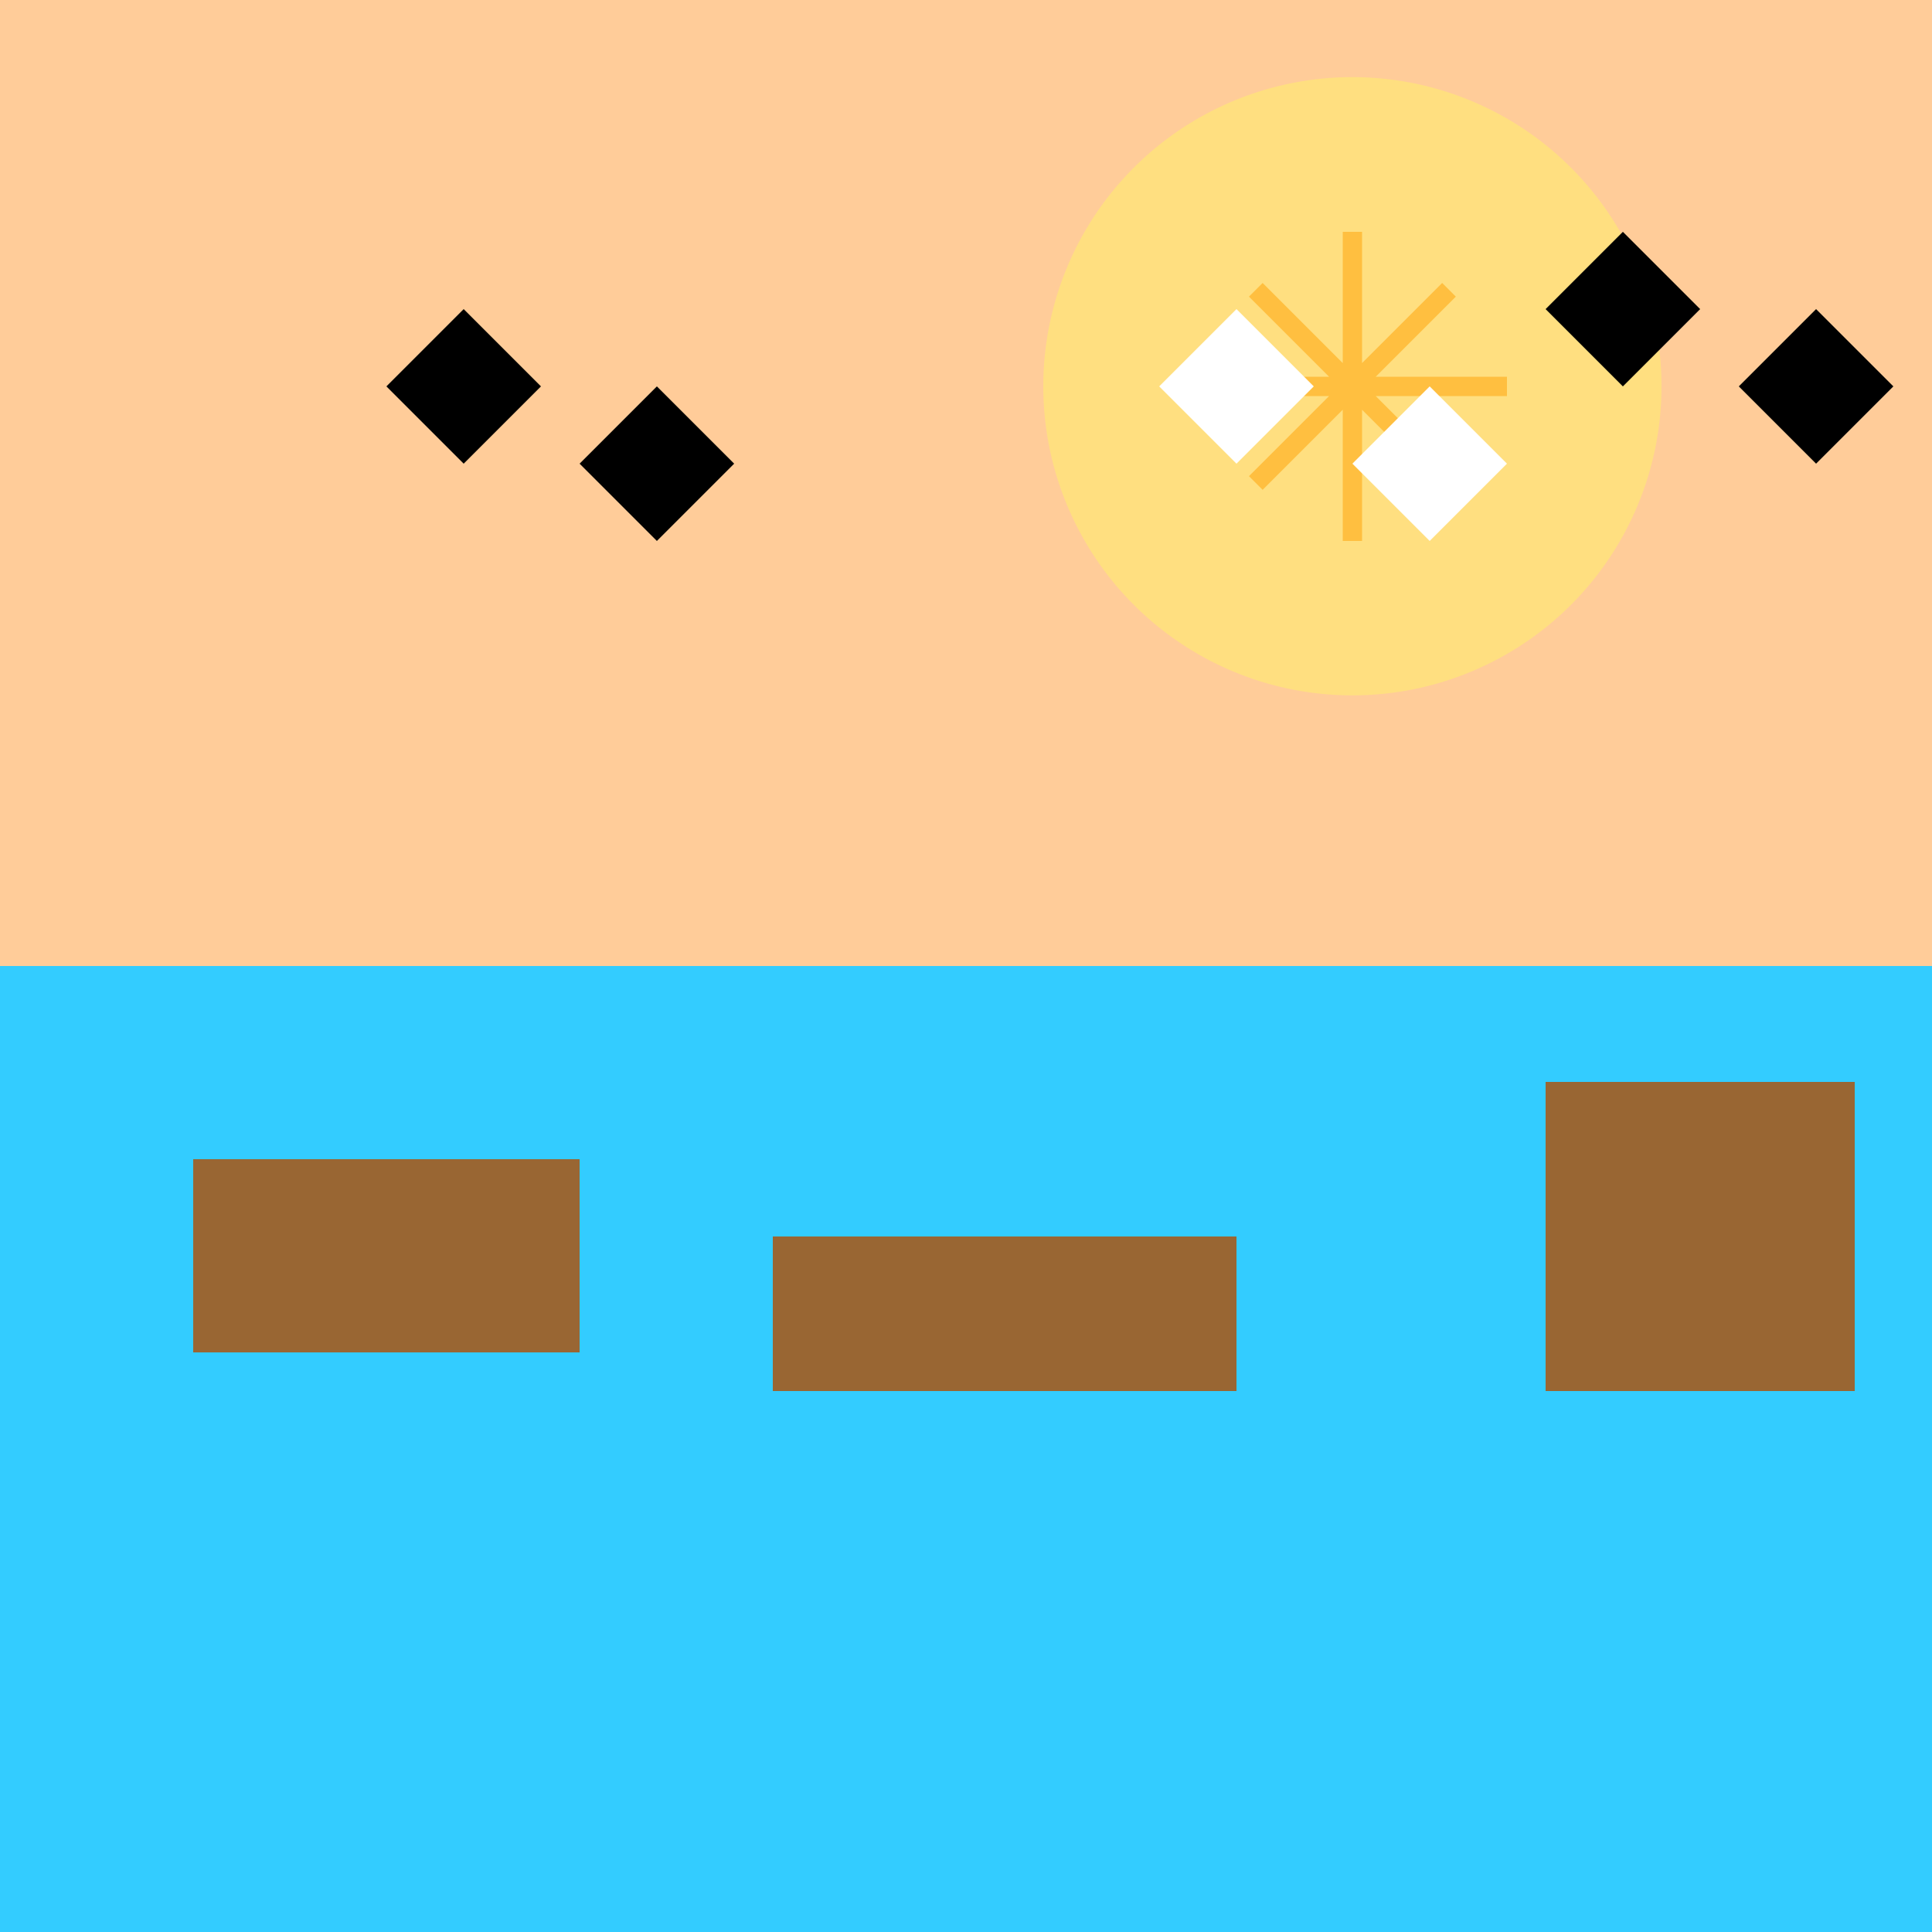 <!--

Generated by DrawGPT.
Free, open source, AI generated images in SVG, PNG, and HTML Canvas format.
https://drawgpt.ai

Created: 2023-09-26T20:22:12.069Z
Link: https://drawgpt.ai/prompt/59181/

-->
<svg xmlns="http://www.w3.org/2000/svg" xmlns:xlink="http://www.w3.org/1999/xlink" width="500" height="500"><defs><radialGradient id="c2s_1" cx="350px" cy="400px" r="80px" fx="350px" fy="400px" gradientUnits="userSpaceOnUse"/></defs><g><rect fill="#ffcc99" stroke="none" x="0" y="0" width="512" height="512"/><path fill="#ffdf80" stroke="none" paint-order="stroke fill markers" d=" M 430 100 A 80 80 0 1 1 430 99.92"/><path fill="none" stroke="#ffbf40" paint-order="fill stroke markers" d=" M 310 100 L 390 100 M 350 60 L 350 140 M 325 75 L 375 125 M 375 75 L 325 125" stroke-miterlimit="10" stroke-width="5" stroke-dasharray=""/><rect fill="#33ccff" stroke="none" x="0" y="250" width="512" height="262"/><path fill="url(#c2s_1)" stroke="none" paint-order="stroke fill markers" d=" M 430 400 A 80 80 0 1 1 430 399.92"/><rect fill="#996633" stroke="none" x="50" y="300" width="100" height="50"/><rect fill="#996633" stroke="none" x="200" y="320" width="120" height="40"/><rect fill="#996633" stroke="none" x="400" y="280" width="80" height="80"/><path fill="#000" stroke="none" paint-order="stroke fill markers" d=" M 100 100 L 120 80 L 140 100 L 120 120"/><path fill="#000" stroke="none" paint-order="stroke fill markers" d=" M 150 120 L 170 100 L 190 120 L 170 140"/><path fill="#000" stroke="none" paint-order="stroke fill markers" d=" M 400 80 L 420 60 L 440 80 L 420 100"/><path fill="#000" stroke="none" paint-order="stroke fill markers" d=" M 450 100 L 470 80 L 490 100 L 470 120"/><path fill="#fff" stroke="none" paint-order="stroke fill markers" d=" M 300 100 L 320 80 L 340 100 L 320 120"/><path fill="#fff" stroke="none" paint-order="stroke fill markers" d=" M 350 120 L 370 100 L 390 120 L 370 140"/></g></svg>